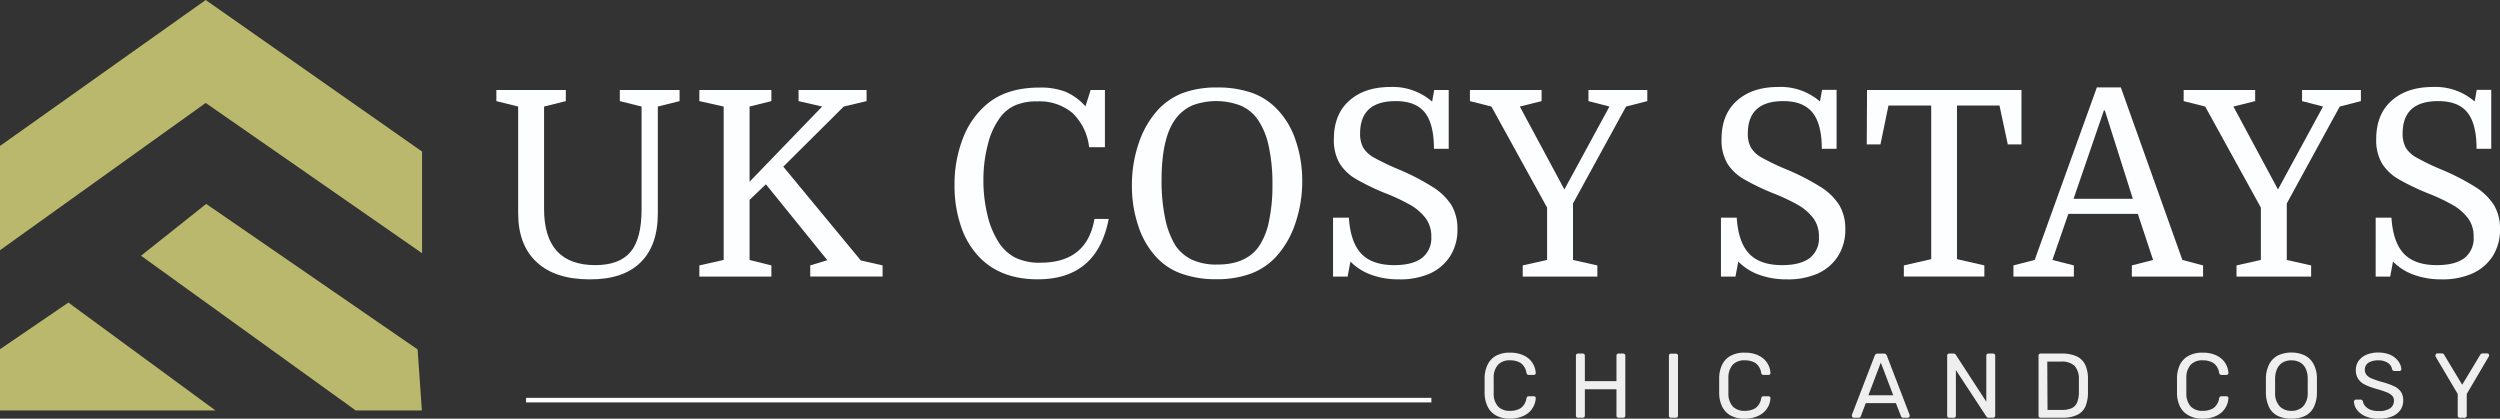<svg xmlns="http://www.w3.org/2000/svg" viewBox="0 0 548.14 91.8"><rect x="0" y="0" width="548.14" height="91.8" fill="#333333" stroke="none"/><defs><style>.cls-1{fill:#bab86c;}.cls-2{fill:#fdfeff;}.cls-3{fill:none;stroke:#fff;stroke-miterlimit:10;}.cls-4{fill:#efefef;}</style></defs><g id="Layer_2" data-name="Layer 2"><g id="Layer_1-2" data-name="Layer 1"><path class="cls-1" d="M0,90V76.57L15,66.34,47.25,90Z"></path><path class="cls-1" d="M45.21,44.71,30.92,56.07,78,90H92.5l-.94-13.39Z"></path><path class="cls-1" d="M45.1,22.57,0,54.86V32L45.1,0,92.54,33.23V55.52Z"></path><path class="cls-2" d="M140.67,45.92V23.36l-4.77-1.19V19.73H149v2.44l-4.77,1.19V46.83q0,7-3.81,10.73t-11.13,3.69q-7.56,0-11.62-3.77t-4.06-10.71V23.36l-4.78-1.19V19.73h15.23v2.44l-4.77,1.19V45.8q0,12.33,11.25,12.33c3.55,0,6.13-1,7.72-2.9S140.67,50.2,140.67,45.92Z"></path><path class="cls-2" d="M164.35,23.36V39.84l15.91-16.48-5.17-1.19V19.73H190v2.44l-5,1.19L171.74,36.54l17,20.57,4.77,1.08v2.44H177.65V58.19l3.75-1.14L167.93,40.41l-3.58,3.41V57l4.78,1.2v2.44H153.34V58.19l5.33-1.2V23.36l-5.33-1.19V19.73h15.79v2.44Z"></path><path class="cls-2" d="M227.35,22.23a11.85,11.85,0,0,0-4.74.85,8.28,8.28,0,0,0-3.32,2.67,16.38,16.38,0,0,0-2.67,5.82,30.39,30.39,0,0,0-1,7.93,31.91,31.91,0,0,0,.86,7.55A19.1,19.1,0,0,0,218.89,53a9.5,9.5,0,0,0,3.72,3.49,12.07,12.07,0,0,0,5.48,1.11q10.23,0,11.88-9.6h3.12q-2.55,13.24-15.56,13.24-7.84,0-12.5-4.55a17.66,17.66,0,0,1-4.26-6.87,27.11,27.11,0,0,1-1.48-9.2,27.64,27.64,0,0,1,1.88-10.4,18.18,18.18,0,0,1,5.28-7.44q4.32-3.58,11.42-3.58a15.18,15.18,0,0,1,5.73.91A12.64,12.64,0,0,1,238,23.31l1.13-3.58h3.13V32.28h-3.47a12.18,12.18,0,0,0-3.66-7.52A11.29,11.29,0,0,0,227.35,22.23Z"></path><path class="cls-2" d="M285.52,39.72A28.27,28.27,0,0,1,284,49a20.39,20.39,0,0,1-4.18,7.25A14.53,14.53,0,0,1,274.25,60a21.54,21.54,0,0,1-7.53,1.22,22.18,22.18,0,0,1-7.61-1.2,13.71,13.71,0,0,1-5.51-3.57,18.33,18.33,0,0,1-4-6.85,27.18,27.18,0,0,1-1.42-8.95,28.21,28.21,0,0,1,1.5-9.28,20.46,20.46,0,0,1,4.18-7.25,14.58,14.58,0,0,1,5.54-3.75,21.21,21.21,0,0,1,7.47-1.19,22.74,22.74,0,0,1,7.58,1.16A14.18,14.18,0,0,1,280,23.93a17.89,17.89,0,0,1,4.09,6.88A27.2,27.2,0,0,1,285.52,39.72Zm-30.84-.22a39.85,39.85,0,0,0,.79,8.38,18.6,18.6,0,0,0,2.28,6A9.26,9.26,0,0,0,261.47,57a13,13,0,0,0,5.54,1q6,0,8.86-3.75a15.14,15.14,0,0,0,2.33-5.59,37.41,37.41,0,0,0,.79-8.21,38.5,38.5,0,0,0-.79-8.29,16.45,16.45,0,0,0-2.33-5.8,8.93,8.93,0,0,0-3.78-3.18,15,15,0,0,0-10.62-.09A9.32,9.32,0,0,0,257.8,26Q254.68,30.12,254.68,39.5Z"></path><path class="cls-2" d="M306.77,61.25a17.52,17.52,0,0,1-6.11-1,12.15,12.15,0,0,1-4.57-2.9l-.62,3.3h-3.19V47.73h3.47q.35,5.4,2.73,7.9t7.21,2.5q4,0,6.08-1.56a5.48,5.48,0,0,0,2.05-4.63,6.64,6.64,0,0,0-1.23-4.09,11.23,11.23,0,0,0-3.52-3,42.58,42.58,0,0,0-5.48-2.55,51.33,51.33,0,0,1-6.08-2.93,10.49,10.49,0,0,1-3.78-3.52,10.12,10.12,0,0,1-1.27-5.37c0-3.6,1.12-6.4,3.38-8.41s5.27-3,9.06-3A13.11,13.11,0,0,1,314,22.28l.46-2.55h3.18V32.62h-3.24q0-5.44-2-7.95T306,22.17q-7.78,0-7.79,7.1a6.38,6.38,0,0,0,.68,3.1,6.36,6.36,0,0,0,2.47,2.24,52.75,52.75,0,0,0,5.09,2.44A50.52,50.52,0,0,1,314,40.92,13,13,0,0,1,318.25,45a10,10,0,0,1,1.3,5.2,10.7,10.7,0,0,1-1.62,6A10.26,10.26,0,0,1,313.45,60,16,16,0,0,1,306.77,61.25Z"></path><path class="cls-2" d="M343,41.54l9.88-18.18-4.6-1.19V19.73h12.9v2.44l-4.66,1.19L344.89,44.61V57l5.34,1.2v2.44H333.87V58.19l5.34-1.2V45.52L327,23.36l-4.71-1.19V19.73H338v2.44l-4.77,1.19Z"></path><path class="cls-2" d="M391.81,61.25a17.52,17.52,0,0,1-6.11-1,12.15,12.15,0,0,1-4.57-2.9l-.62,3.3h-3.18V47.73h3.46q.34,5.4,2.73,7.9t7.21,2.5q4,0,6.08-1.56a5.47,5.47,0,0,0,2-4.63,6.64,6.64,0,0,0-1.22-4.09,11.12,11.12,0,0,0-3.52-3,42.58,42.58,0,0,0-5.48-2.55,51.33,51.33,0,0,1-6.08-2.93,10.49,10.49,0,0,1-3.78-3.52,10.12,10.12,0,0,1-1.27-5.37c0-3.6,1.12-6.4,3.38-8.41s5.27-3,9.06-3a13.13,13.13,0,0,1,9.14,3.18l.46-2.55h3.18V32.62h-3.24q0-5.44-2.05-7.95T391,22.17q-7.77,0-7.78,7.1a6.27,6.27,0,0,0,.69,3.1,6.22,6.22,0,0,0,2.47,2.24,51.24,51.24,0,0,0,5.08,2.44,50.52,50.52,0,0,1,7.61,3.87A12.94,12.94,0,0,1,403.29,45a10,10,0,0,1,1.3,5.2,10.7,10.7,0,0,1-1.62,6A10.26,10.26,0,0,1,398.49,60,16,16,0,0,1,391.81,61.25Z"></path><path class="cls-2" d="M409.36,19.73h33.86V31.66h-3l-1.82-8.52h-9.32V56.82l6,1.37v2.44H417.43V58.19l6-1.37V23.14h-9.37l-1.76,8.52h-3Z"></path><path class="cls-2" d="M472.08,57l-3.35-10.11H453.5L450,57l4.71,1.2v2.44H441.46V58.19l4.66-1.2,13.63-37.83H465L478.5,57l4.54,1.2v2.44H467.42V58.19ZM461.29,24.22l-6.65,19.37h13l-6.14-19.37Z"></path><path class="cls-2" d="M499.46,41.54l9.88-18.18-4.6-1.19V19.73h12.9v2.44L513,23.36,501.39,44.61V57l5.34,1.2v2.44H490.37V58.19l5.34-1.2V45.52L483.5,23.36l-4.72-1.19V19.73h15.68v2.44l-4.77,1.19Z"></path><path class="cls-2" d="M535.36,61.25a17.43,17.43,0,0,1-6.1-1,12.11,12.11,0,0,1-4.58-2.9l-.62,3.3h-3.18V47.73h3.46q.35,5.4,2.73,7.9t7.21,2.5q4,0,6.08-1.56a5.48,5.48,0,0,0,2-4.63,6.64,6.64,0,0,0-1.23-4.09,11.12,11.12,0,0,0-3.52-3,42.58,42.58,0,0,0-5.48-2.55,51.33,51.33,0,0,1-6.08-2.93,10.37,10.37,0,0,1-3.77-3.52,10,10,0,0,1-1.28-5.37c0-3.6,1.12-6.4,3.38-8.41s5.27-3,9.06-3a13.11,13.11,0,0,1,9.14,3.18l.46-2.55h3.18V32.62H543q0-5.44-2-7.95t-6.42-2.5q-7.79,0-7.79,7.1a6.27,6.27,0,0,0,.69,3.1,6.22,6.22,0,0,0,2.47,2.24A51.24,51.24,0,0,0,535,37.05a50.52,50.52,0,0,1,7.61,3.87A12.94,12.94,0,0,1,546.84,45a10,10,0,0,1,1.3,5.2,10.7,10.7,0,0,1-1.62,6A10.26,10.26,0,0,1,542,60,16,16,0,0,1,535.36,61.25Z"></path><line class="cls-3" x1="115.34" y1="87.73" x2="313.84" y2="87.73"></line><path class="cls-4" d="M331.11,91.8a6.17,6.17,0,0,1-3.07-.69,4.46,4.46,0,0,1-1.84-1.91,6.78,6.78,0,0,1-.69-2.87c0-.55,0-1.14,0-1.77s0-1.23,0-1.81a6.74,6.74,0,0,1,.69-2.86A4.48,4.48,0,0,1,328,78a6.28,6.28,0,0,1,3.07-.68,7,7,0,0,1,2.44.38,5.26,5.26,0,0,1,1.75,1,4.52,4.52,0,0,1,1.05,1.44,4.36,4.36,0,0,1,.41,1.64.36.36,0,0,1-.11.3.47.47,0,0,1-.32.12h-1.1a.49.49,0,0,1-.32-.1.61.61,0,0,1-.19-.36,3.18,3.18,0,0,0-1.28-2.16,4.45,4.45,0,0,0-2.35-.58,3.51,3.51,0,0,0-2.55.92,4.12,4.12,0,0,0-1,2.93c0,1.1,0,2.23,0,3.38a4.13,4.13,0,0,0,1,2.94,3.51,3.51,0,0,0,2.55.91,4.36,4.36,0,0,0,2.35-.58,3.18,3.18,0,0,0,1.28-2.16.68.68,0,0,1,.19-.36.49.49,0,0,1,.32-.1h1.1a.47.47,0,0,1,.32.12.36.36,0,0,1,.11.3,4.41,4.41,0,0,1-.41,1.65,4.52,4.52,0,0,1-1.05,1.44,5.08,5.08,0,0,1-1.75,1A7,7,0,0,1,331.11,91.8Z"></path><path class="cls-4" d="M346,91.59a.43.43,0,0,1-.47-.46V78a.5.5,0,0,1,.12-.35.45.45,0,0,1,.35-.13h1a.48.48,0,0,1,.36.13.5.5,0,0,1,.13.35v5.56h6.93V78a.46.46,0,0,1,.13-.35.44.44,0,0,1,.33-.13h1a.45.45,0,0,1,.35.13.46.46,0,0,1,.13.35V91.13a.42.42,0,0,1-.13.33.45.45,0,0,1-.35.13h-1a.44.44,0,0,1-.33-.13.42.42,0,0,1-.13-.33V85.35h-6.93v5.78a.45.45,0,0,1-.13.33.48.48,0,0,1-.36.13Z"></path><path class="cls-4" d="M366.38,91.59a.42.42,0,0,1-.34-.13.41.41,0,0,1-.12-.33V78a.44.44,0,0,1,.12-.33.42.42,0,0,1,.34-.13h1.07a.44.44,0,0,1,.46.46V91.13a.42.42,0,0,1-.13.33.44.44,0,0,1-.33.13Z"></path><path class="cls-4" d="M382.54,91.8a6.14,6.14,0,0,1-3.07-.69,4.48,4.48,0,0,1-1.85-1.91,6.93,6.93,0,0,1-.68-2.87c0-.55,0-1.14,0-1.77s0-1.23,0-1.81a6.89,6.89,0,0,1,.68-2.86A4.51,4.51,0,0,1,379.47,78a6.26,6.26,0,0,1,3.07-.68,7,7,0,0,1,2.44.38,5.12,5.12,0,0,1,1.74,1,4.55,4.55,0,0,1,1.06,1.44,4.34,4.34,0,0,1,.4,1.64.34.34,0,0,1-.11.3.45.45,0,0,1-.31.12h-1.11a.46.46,0,0,1-.31-.1.56.56,0,0,1-.19-.36,3.22,3.22,0,0,0-1.28-2.16,4.47,4.47,0,0,0-2.35-.58,3.52,3.52,0,0,0-2.56.92,4.21,4.21,0,0,0-1,2.93c0,1.1,0,2.23,0,3.38a4.22,4.22,0,0,0,1,2.94,3.52,3.52,0,0,0,2.56.91,4.38,4.38,0,0,0,2.35-.58,3.22,3.22,0,0,0,1.28-2.16.62.62,0,0,1,.19-.36.46.46,0,0,1,.31-.1h1.11a.45.45,0,0,1,.31.12.34.34,0,0,1,.11.3,4.39,4.39,0,0,1-.4,1.65,4.55,4.55,0,0,1-1.06,1.44,4.94,4.94,0,0,1-1.74,1A7,7,0,0,1,382.54,91.8Z"></path><path class="cls-4" d="M406.44,91.59a.41.41,0,0,1-.4-.4.86.86,0,0,1,0-.22l5-13a1,1,0,0,1,.22-.32.67.67,0,0,1,.43-.12h1.37a.65.65,0,0,1,.41.12.75.75,0,0,1,.23.32l5,13a.6.6,0,0,1,0,.22.38.38,0,0,1-.12.28.39.39,0,0,1-.28.12h-1a.45.45,0,0,1-.35-.12.54.54,0,0,1-.15-.22l-1.11-2.86h-6.61L408,91.25a.43.43,0,0,1-.14.22.49.49,0,0,1-.36.12Zm3.22-4.93h5.44l-2.72-7.16Z"></path><path class="cls-4" d="M427.4,91.59a.43.43,0,0,1-.47-.46V78a.5.5,0,0,1,.12-.35.45.45,0,0,1,.35-.13h.92a.53.53,0,0,1,.36.11.66.66,0,0,1,.15.17l6.68,10.28V78a.5.5,0,0,1,.13-.35.42.42,0,0,1,.34-.13h1a.48.48,0,0,1,.35.13.46.46,0,0,1,.13.35V91.11a.47.47,0,0,1-.13.34.42.42,0,0,1-.33.14h-1a.42.42,0,0,1-.33-.12l-.16-.16-6.67-10.17v10a.42.42,0,0,1-.13.33.45.45,0,0,1-.35.13Z"></path><path class="cls-4" d="M447.42,91.59a.44.44,0,0,1-.34-.13.45.45,0,0,1-.12-.33V78a.5.5,0,0,1,.12-.35.44.44,0,0,1,.34-.13H452a7.69,7.69,0,0,1,3.34.62A3.89,3.89,0,0,1,457.2,80a7,7,0,0,1,.6,3c0,.6,0,1.13,0,1.59s0,1,0,1.57a7.76,7.76,0,0,1-.61,3.08A3.77,3.77,0,0,1,455.37,91a7.53,7.53,0,0,1-3.27.59Zm1.51-1.71H452a5.5,5.5,0,0,0,2.22-.38,2.38,2.38,0,0,0,1.19-1.23,5.91,5.91,0,0,0,.4-2.24c0-.4,0-.75,0-1v-.91c0-.3,0-.65,0-1a4.23,4.23,0,0,0-.93-2.89,4,4,0,0,0-3-.94h-3Z"></path><path class="cls-4" d="M483,91.8a6.14,6.14,0,0,1-3.07-.69A4.48,4.48,0,0,1,478,89.2a6.93,6.93,0,0,1-.68-2.87c0-.55,0-1.14,0-1.77s0-1.23,0-1.81a6.89,6.89,0,0,1,.68-2.86A4.51,4.51,0,0,1,479.88,78a6.26,6.26,0,0,1,3.07-.68,7,7,0,0,1,2.44.38,5.12,5.12,0,0,1,1.74,1,4.55,4.55,0,0,1,1.06,1.44,4.34,4.34,0,0,1,.4,1.64.34.34,0,0,1-.11.3.45.45,0,0,1-.31.12h-1.11a.48.48,0,0,1-.31-.1.56.56,0,0,1-.19-.36,3.22,3.22,0,0,0-1.28-2.16,4.47,4.47,0,0,0-2.35-.58,3.52,3.52,0,0,0-2.56.92,4.21,4.21,0,0,0-1,2.93c0,1.1,0,2.23,0,3.38a4.22,4.22,0,0,0,1,2.94,3.52,3.52,0,0,0,2.56.91,4.38,4.38,0,0,0,2.35-.58,3.22,3.22,0,0,0,1.28-2.16.62.62,0,0,1,.19-.36.48.48,0,0,1,.31-.1h1.11a.45.45,0,0,1,.31.12.34.34,0,0,1,.11.3,4.39,4.39,0,0,1-.4,1.65,4.55,4.55,0,0,1-1.06,1.44,4.94,4.94,0,0,1-1.74,1A7,7,0,0,1,483,91.8Z"></path><path class="cls-4" d="M502.4,91.8a6.66,6.66,0,0,1-2.95-.6,4.13,4.13,0,0,1-1.89-1.83,7.39,7.39,0,0,1-.75-3.12c0-.59,0-1.15,0-1.7s0-1.11,0-1.7a7,7,0,0,1,.78-3.09,4.44,4.44,0,0,1,1.93-1.86,7.13,7.13,0,0,1,5.77,0,4.52,4.52,0,0,1,1.94,1.86,6.58,6.58,0,0,1,.77,3.09c0,.59,0,1.16,0,1.7s0,1.11,0,1.7a7,7,0,0,1-.74,3.12,4.2,4.2,0,0,1-1.9,1.83A6.71,6.71,0,0,1,502.4,91.8Zm0-1.72a3.54,3.54,0,0,0,2.52-.92,4.18,4.18,0,0,0,1.06-3c0-.6,0-1.14,0-1.62s0-1,0-1.6a5,5,0,0,0-.51-2.26,3.08,3.08,0,0,0-1.26-1.27,3.92,3.92,0,0,0-1.81-.4,3.85,3.85,0,0,0-1.78.4,3.08,3.08,0,0,0-1.26,1.27,5.26,5.26,0,0,0-.53,2.26c0,.59,0,1.13,0,1.6s0,1,0,1.62a4.18,4.18,0,0,0,1.07,3A3.54,3.54,0,0,0,502.4,90.08Z"></path><path class="cls-4" d="M521.56,91.8a7.08,7.08,0,0,1-2.94-.54,4.47,4.47,0,0,1-1.83-1.39,3.21,3.21,0,0,1-.67-1.82.37.37,0,0,1,.13-.29.43.43,0,0,1,.31-.14h1a.45.45,0,0,1,.36.13.53.53,0,0,1,.16.28,2.23,2.23,0,0,0,.5,1,3,3,0,0,0,1.1.78,4.67,4.67,0,0,0,1.85.31,4.28,4.28,0,0,0,2.55-.61,2,2,0,0,0,.81-1.64,1.54,1.54,0,0,0-.43-1.14,3.83,3.83,0,0,0-1.32-.78c-.59-.23-1.36-.47-2.3-.74a14.6,14.6,0,0,1-2.44-.93A3.72,3.72,0,0,1,517,83a3.53,3.53,0,0,1-.47-1.89,3.44,3.44,0,0,1,.58-1.95,4.13,4.13,0,0,1,1.69-1.36,6.46,6.46,0,0,1,2.67-.5,6.53,6.53,0,0,1,2.18.33,4.67,4.67,0,0,1,1.57.89,4,4,0,0,1,.94,1.19,3,3,0,0,1,.35,1.23.45.45,0,0,1-.11.28.38.38,0,0,1-.32.13H525a.67.67,0,0,1-.29-.08.54.54,0,0,1-.23-.31,2,2,0,0,0-.93-1.39,3.61,3.61,0,0,0-2.09-.56,4.07,4.07,0,0,0-2.13.5,1.74,1.74,0,0,0-.82,1.58,1.67,1.67,0,0,0,.39,1.13,3,3,0,0,0,1.21.8,21.88,21.88,0,0,0,2.15.73,15.19,15.19,0,0,1,2.64.93,3.68,3.68,0,0,1,1.52,1.23,3.32,3.32,0,0,1,.5,1.89,3.49,3.49,0,0,1-.67,2.16,4.06,4.06,0,0,1-1.86,1.37A7.59,7.59,0,0,1,521.56,91.8Z"></path><path class="cls-4" d="M539.33,91.59a.44.44,0,0,1-.33-.13.42.42,0,0,1-.13-.33V86.38L534,78.15s0-.08,0-.12a.52.52,0,0,1,0-.14.38.38,0,0,1,.12-.28.39.39,0,0,1,.28-.12h1a.57.57,0,0,1,.32.09.41.41,0,0,1,.2.25l3.93,6.53,3.93-6.53a.82.82,0,0,1,.24-.25.52.52,0,0,1,.31-.09h1a.41.41,0,0,1,.3.12.38.38,0,0,1,.12.28.52.52,0,0,1,0,.14.34.34,0,0,1-.06.12l-4.84,8.23v4.75a.42.42,0,0,1-.13.33.46.46,0,0,1-.35.13Z"></path></g></g></svg>